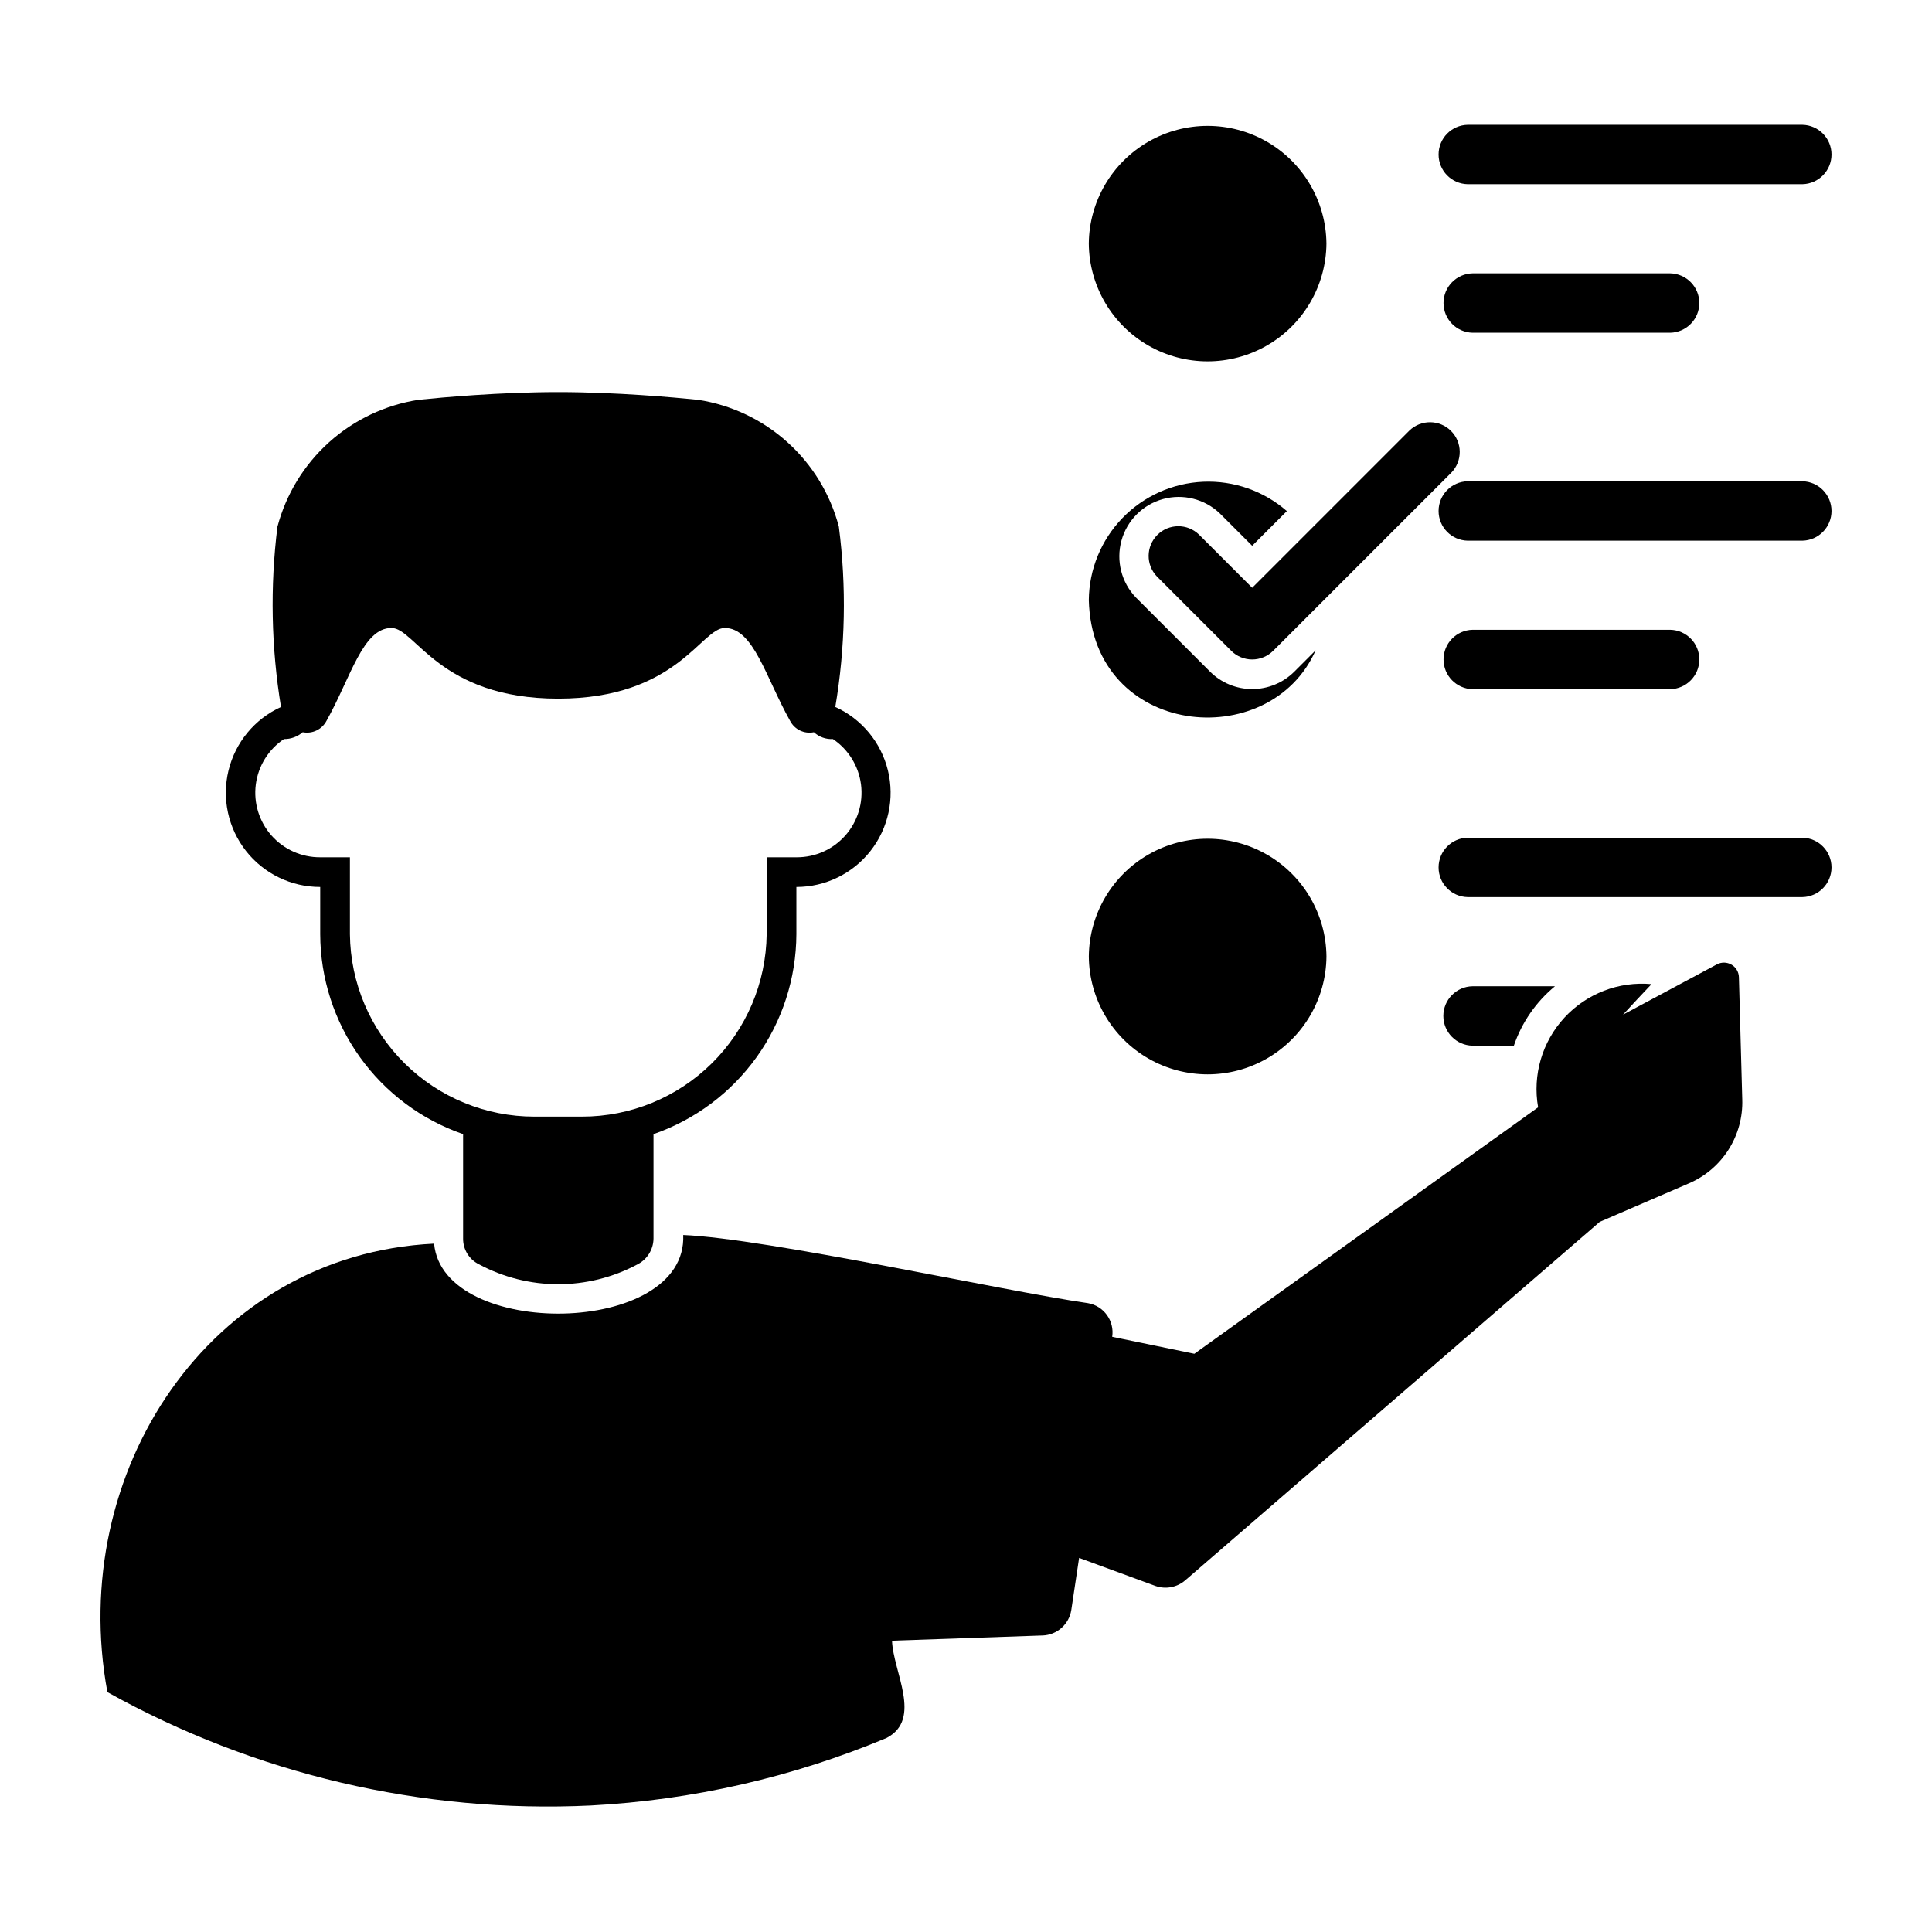 <?xml version="1.0" encoding="UTF-8"?>
<!-- Uploaded to: SVG Repo, www.svgrepo.com, Generator: SVG Repo Mixer Tools -->
<svg fill="#000000" width="800px" height="800px" version="1.1" viewBox="144 144 512 512" xmlns="http://www.w3.org/2000/svg">
 <g>
  <path d="m621.65 177.07h-88.691c-4.289 0.082-7.719 3.582-7.719 7.871-0.004 4.289 3.43 7.789 7.719 7.871h88.691c4.285-0.082 7.719-3.582 7.719-7.871 0-4.289-3.434-7.789-7.719-7.871z"/>
  <path d="m586.61 232.18c4.289-0.086 7.723-3.586 7.723-7.875 0-4.285-3.434-7.785-7.723-7.871h-52.34c-4.289 0.086-7.723 3.582-7.723 7.871 0 4.289 3.434 7.789 7.719 7.875z"/>
  <path d="m621.65 271.54h-88.691c-4.289 0.082-7.719 3.582-7.719 7.871-0.004 4.289 3.43 7.789 7.719 7.871h88.691c4.285-0.082 7.719-3.582 7.719-7.871 0-4.289-3.434-7.789-7.719-7.871z"/>
  <path d="m534.27 326.64h52.344c4.289-0.086 7.723-3.586 7.723-7.875 0-4.289-3.434-7.789-7.723-7.871h-52.34c-4.289 0.082-7.723 3.582-7.723 7.871 0 4.289 3.434 7.789 7.719 7.875z"/>
  <path d="m621.65 366h-88.691c-4.289 0.082-7.719 3.582-7.719 7.871-0.004 4.289 3.43 7.789 7.719 7.871h88.691c4.285-0.082 7.719-3.582 7.719-7.871s-3.434-7.789-7.719-7.871z"/>
  <path d="m545.19 421.11c2.094-6.156 5.867-11.605 10.887-15.742h-21.824c-4.301 0.062-7.754 3.57-7.754 7.871 0 4.305 3.453 7.809 7.754 7.871z"/>
  <path d="m598.99 399.57-24.879 13.324c2.5-2.727 4.981-5.379 7.559-8.09h0.004c-8.668-0.797-17.207 2.492-23.102 8.895-5.891 6.398-8.465 15.184-6.957 23.75l-91.094 65.309c-5.215-1.062-14.148-2.914-21.781-4.492h0.004c0.633-4.211-2.199-8.164-6.394-8.914-22.961-3.32-85.066-17.121-107.29-18.066 1.129 26.992-63.699 27.754-66.02 2.289-59.621 2.902-97.355 60.719-86.582 118.85l0.004 0.004c39.051 21.766 83.406 32.176 128.06 30.051 26.977-1.422 53.508-7.477 78.43-17.902 9.586-4.996 1.707-17.594 1.441-25.781l39.941-1.383 0.004 0.004c3.793-0.156 6.953-2.965 7.559-6.715l2.074-13.844c7.606 2.785 15.668 5.738 20.234 7.434 2.695 0.949 5.695 0.391 7.867-1.469l109.87-95.02 23.664-10.215c4.312-1.859 7.969-4.977 10.484-8.945 2.516-3.965 3.781-8.598 3.625-13.297l-0.887-32.387c-0.039-1.375-0.785-2.629-1.973-3.32-1.191-0.691-2.648-0.719-3.863-0.07z"/>
  <path d="m228.86 379.06v12.516c0.039 11.668 3.703 23.035 10.488 32.527 6.785 9.492 16.352 16.641 27.379 20.453v27.711c-0.016 2.867 1.602 5.492 4.172 6.769 13.094 7.035 28.836 7.062 41.957 0.078 2.613-1.293 4.285-3.934 4.328-6.848v-27.711c11.02-3.824 20.582-10.973 27.367-20.465 6.781-9.488 10.449-20.852 10.5-32.516v-12.516c7.664 0.004 14.906-3.519 19.641-9.547 4.734-6.031 6.434-13.902 4.613-21.348-1.82-7.449-6.961-13.645-13.941-16.809 2.672-15.793 2.992-31.898 0.941-47.785-2.262-8.629-7-16.41-13.633-22.383-6.629-5.973-14.859-9.875-23.68-11.23-6.219-0.629-21.648-2.047-37.078-2.047-15.43 0-30.859 1.418-37 2.047h0.004c-8.824 1.363-17.062 5.269-23.703 11.238-6.641 5.973-11.395 13.746-13.688 22.375-1.973 15.891-1.652 31.984 0.941 47.785-6.977 3.18-12.102 9.387-13.91 16.836-1.809 7.449-0.094 15.316 4.648 21.34 4.742 6.023 11.988 9.535 19.652 9.527zm-9.602-39.203c1.816 0.027 3.582-0.617 4.957-1.809 2.531 0.504 5.09-0.715 6.297-2.992 6.457-11.492 9.605-24.641 17.238-24.641 6.301 0 12.676 18.734 44.164 18.734 31.566 0 37.863-18.734 44.16-18.734 7.637 0 10.863 13.145 17.32 24.641h0.004c1.191 2.293 3.762 3.516 6.297 2.992 1.363 1.258 3.18 1.91 5.035 1.809 4.098 2.75 6.812 7.133 7.445 12.023 0.629 4.894-0.879 9.82-4.144 13.52-3.266 3.699-7.969 5.809-12.902 5.789h-7.871c-0.004 4.652-0.145 15.625-0.078 20.387h-0.004c-0.152 12.883-5.383 25.18-14.551 34.227-9.164 9.051-21.531 14.121-34.41 14.109h-12.598c-12.871 0.012-25.23-5.059-34.383-14.113-9.156-9.051-14.367-21.348-14.5-34.223v-20.387h-7.875c-4.938 0.027-9.648-2.078-12.918-5.777-3.269-3.699-4.781-8.633-4.148-13.531 0.637-4.894 3.356-9.281 7.465-12.023z"/>
  <path d="m495.52 208.56c-0.102-11.184-6.125-21.473-15.824-27.035-9.703-5.562-21.629-5.562-31.328 0-9.703 5.562-15.727 15.852-15.824 27.035 0.098 11.18 6.121 21.473 15.824 27.035 9.699 5.562 21.625 5.562 31.324 0 9.703-5.562 15.727-15.852 15.828-27.035z"/>
  <path d="m432.55 397.49c0.094 11.188 6.117 21.48 15.82 27.047 9.703 5.562 21.629 5.562 31.332 0 9.703-5.566 15.727-15.859 15.824-27.043-0.098-11.188-6.121-21.48-15.824-27.043-9.703-5.566-21.629-5.566-31.332-0.004-9.703 5.566-15.723 15.859-15.82 27.043z"/>
  <path d="m492.66 316.34-5.688 5.688h0.004c-2.961 2.938-6.965 4.582-11.133 4.582s-8.172-1.645-11.133-4.582l-19.68-19.68c-3.844-4-5.301-9.727-3.836-15.078 1.469-5.352 5.644-9.535 10.992-11.012 5.348-1.477 11.078-0.031 15.086 3.805l8.57 8.57 9.191-9.191c-6.117-5.336-14.051-8.117-22.16-7.773-8.113 0.344-15.781 3.789-21.426 9.625-5.641 5.832-8.828 13.613-8.902 21.73 0.91 36.461 47.945 40.887 60.113 13.316z"/>
  <path d="m461.73 285.65c-3.09-2.973-7.992-2.926-11.023 0.105-3.031 3.035-3.082 7.938-0.105 11.027l19.68 19.68c1.473 1.477 3.477 2.305 5.562 2.305 2.09 0 4.09-0.828 5.566-2.305l47.23-47.23h0.004c2.973-3.094 2.926-7.992-0.109-11.027-3.031-3.031-7.934-3.078-11.023-0.105l-41.668 41.668z"/>
 </g>
</svg>